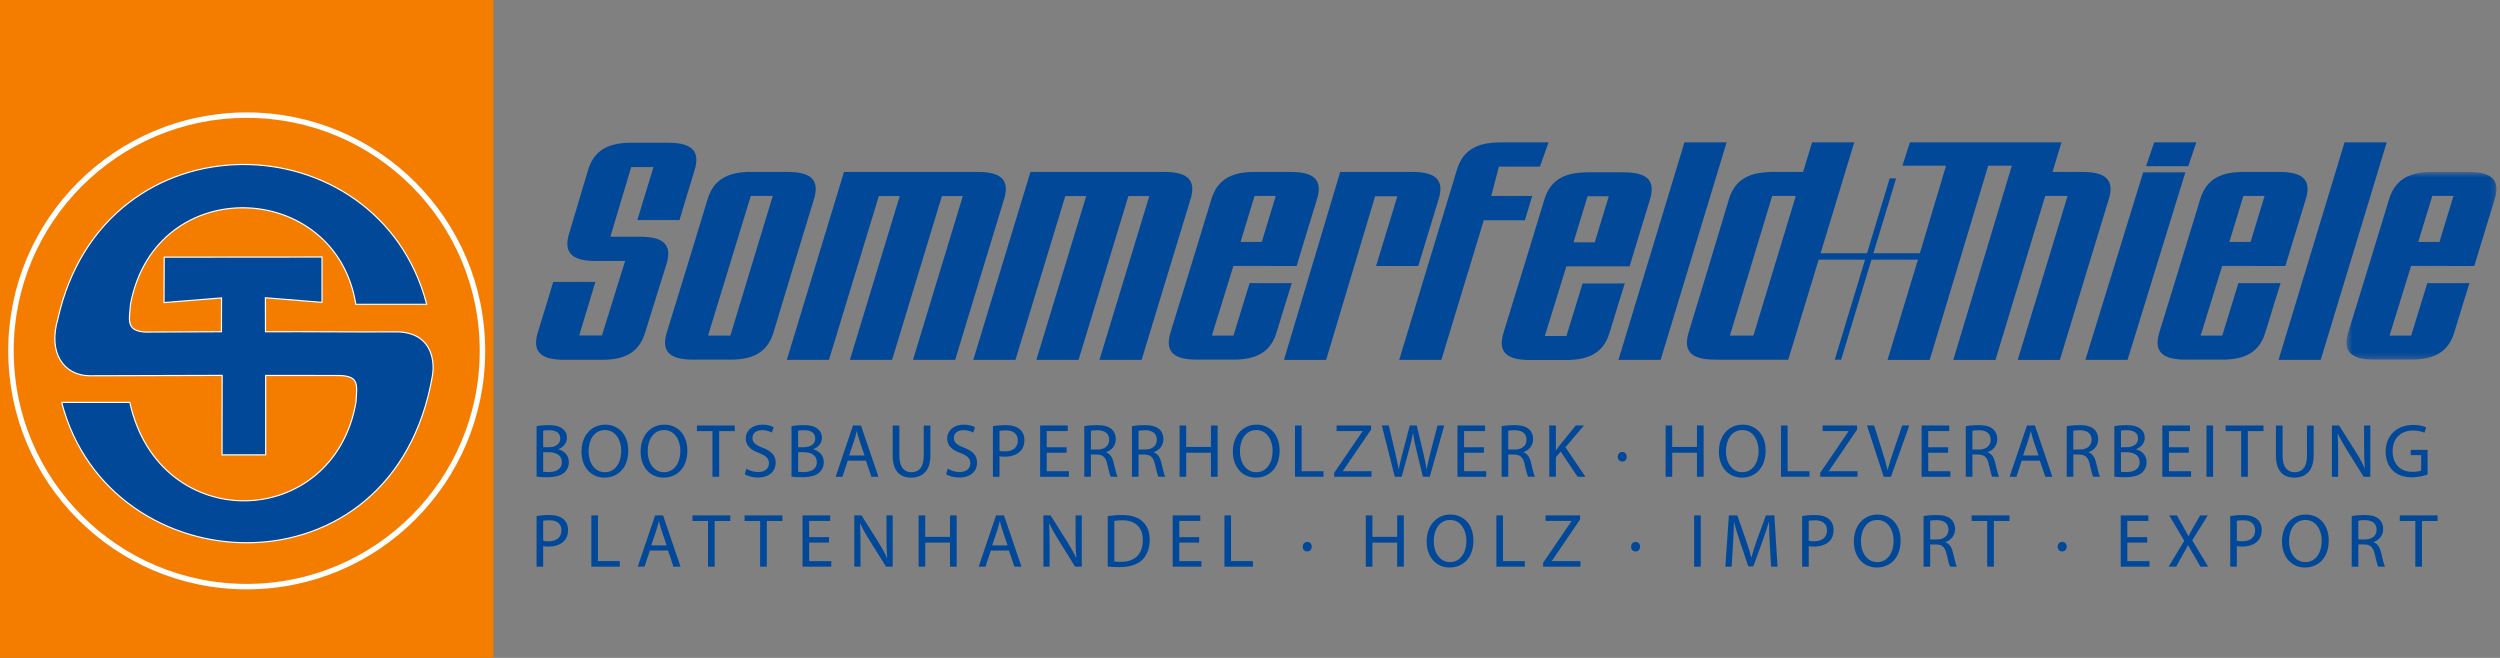 <svg xmlns="http://www.w3.org/2000/svg" xmlns:xlink="http://www.w3.org/1999/xlink" width="456" height="120" viewBox="0 0 456 120"><rect x="0" y="0" width="456" height="120" fill="#808080" stroke="none"/><defs><path id="path-1" d="M27.804 34.756V.516H.446v34.24z"></path><path id="path-3" d="M0 86.038h454.352V.036H0z"></path></defs><g id="Page-1" fill="none" fill-rule="evenodd"><g id="Group"><path id="Orange-hinter-dem-Logo" fill="#F47D00" d="M0 0h90v120H0z"></path><g id="Logo-Menu"><g id="Page-1"><path id="Fill-1" fill="#014899" d="M314.938 25.964l-12.04 39.68h-7.693l12.04-39.68z"></path><path id="Fill-2" fill="#014899" d="M435.338 25.964l-12.04 39.68h-7.693l12.04-39.68z"></path><path id="Fill-3" fill="#014899" d="M398.61 31.428l-10.546 34.216h-7.692l10.545-34.216z"></path><path id="Fill-4" fill="#014899" d="M400.613 25.964l-1.48 4.35h-7.692l1.482-4.35z"></path><g id="Group-136" transform="translate(1 19.226)"><path d="M211.36 12.135c4.665 0 5.854 1.772 4.714 5.23-.29.876-8.84 29.054-8.84 29.054h-7.693l9.093-29.882h-3.816l-9.09 29.88h-7.694l9.092-29.88h-3.816l-9.093 29.88h-7.692l10.43-34.283h24.405z" id="Fill-5" fill="#014899"></path><path d="M177.35 12.135h-24.405l-10.43 34.284h7.69l9.093-29.882h3.816l-9.092 29.88h7.693l9.09-29.88h3.817l-9.092 29.88h7.693s8.55-28.177 8.84-29.054c1.14-3.457-.05-5.23-4.714-5.23" id="Fill-7" fill="#014899"></path><path d="M256.616 12.135l-13.16-.004-10.263 34.29h7.693l8.935-29.853h4.058L250 29.29h7.694s3.347-11.05 3.636-11.926c1.14-3.457-.05-5.23-4.714-5.23" id="Fill-9" fill="#014899"></path><path d="M132.214 41.993h-4.07l7.804-25.486h4.007l-7.74 25.486zm10.46-29.858l-7.735-.005v.034c-4.023.235-6.05 1.99-6.948 5.2-.234.837-6.994 22.9-7.283 23.777-1.14 3.458.05 5.23 4.715 5.23h6.84c4.665 0 6.935-1.772 7.904-5.23.245-.877 6.942-22.94 7.22-23.776 1.138-3.458-.05-5.23-4.716-5.23z" id="Fill-11" fill="#014899"></path><path d="M101.895 46.4h6.94c4.666 0 6.935-1.747 7.904-5.205.08-.29 3.463-11.128 3.752-12.006 1.14-3.458-.05-5.237-4.714-5.237h-5.45l3.81-12.71h4.062l-2.955 9.678h7.692s2.39-7.97 2.68-8.847c1.14-3.46-.05-5.26-4.715-5.26h-6.97c-4.55.043-6.778 1.797-7.736 5.212-.025.09-3.276 10.982-3.305 11.073-1.14 3.46.05 5.275 4.715 5.275h5.415l-4.224 13.585h-4.146l2.95-9.758h-7.69s-2.44 8.07-2.73 8.947c-1.14 3.458.05 5.254 4.715 5.254" id="Fill-13" fill="#014899"></path><path d="M225.273 24.905l2.563-8.398h3.87l-2.56 8.398h-3.873zm9.15-12.77h-6.89c-4.493.066-6.703 1.838-7.654 5.23-.246.88-7.046 23.024-7.294 23.777-1.14 3.456.05 5.228 4.715 5.228h7.12v-.005c2.6-.06 4.423-.7 5.67-1.91.862-.837 1.45-1.943 1.836-3.313.245-.878 2.695-8.726 2.695-8.726h-7.692l-2.946 9.577h-3.942l3.93-12.71 11.533.008s3.347-11.048 3.636-11.926c1.14-3.458-.05-5.23-4.716-5.23z" id="Fill-15" fill="#014899"></path><path d="M286.008 24.972l2.563-8.397h3.87l-2.558 8.397h-3.874zm9.15-12.77l-6.892-.004v.013c-4.492.065-6.7 1.83-7.652 5.223-.246.878-7.045 23.023-7.293 23.775-1.14 3.458.05 5.23 4.716 5.23h7.12v-.005c2.6-.06 4.422-.7 5.668-1.91.862-.837 1.45-1.944 1.836-3.315.246-.877 2.695-8.725 2.695-8.725h-7.693l-2.945 9.578h-3.942l3.93-12.707h11.532s3.347-11.043 3.637-11.92c1.14-3.46-.05-5.23-4.715-5.23z" id="Fill-17" fill="#014899"></path><path d="M405.63 24.905l2.564-8.398h3.87l-2.56 8.398h-3.873zm9.15-12.77l-6.89-.005v.013c-4.492.064-6.702 1.83-7.653 5.223-.245.878-7.046 23.023-7.293 23.776-1.14 3.456.05 5.228 4.715 5.228h7.12v-.005c2.6-.06 4.42-.7 5.668-1.91.862-.837 1.45-1.943 1.836-3.313.245-.878 2.695-8.726 2.695-8.726h-7.694l-2.947 9.577h-3.942l3.93-12.71 11.532.008s3.348-11.048 3.637-11.926c1.14-3.458-.05-5.23-4.716-5.23z" id="Fill-19" fill="#014899"></path><g id="Group-23" transform="translate(426.55 11.614)"><mask id="mask-2" fill="#fff"><use xlink:href="#path-1"></use></mask><path d="M13.536 13.29L16.1 4.894h3.868l-2.56 8.398h-3.872zM22.686.52l-6.89-.004V.53C11.302.592 9.092 2.36 8.14 5.75 7.896 6.63 1.096 28.774.85 29.527c-1.14 3.457.048 5.23 4.714 5.23h7.12v-.006c2.6-.058 4.42-.7 5.67-1.91.86-.836 1.45-1.943 1.834-3.313.246-.877 2.696-8.725 2.696-8.725H15.19l-2.946 9.577h-3.94l3.928-12.712 11.532.008s3.35-11.048 3.638-11.926c1.14-3.458-.05-5.23-4.716-5.23z" id="Fill-21" fill="#014899" mask="url(#mask-2)"></path></g><path d="M279.886 11.166l1.57-4.433h-8.554l-.007.024h-.322c-4.667 0-6.937 1.774-7.906 5.23-.196.704-10.455 34.432-10.455 34.432h7.693l7.74-25.47h7.496l1.34-4.442h-7.478l1.402-5.342h7.482z" id="Fill-24" fill="#014899"></path><path d="M318.823 41.993h-4.294l7.72-25.486h4.307l-7.734 25.486zm60.024-29.858h-5.47l1.638-5.397h-6.23l.002-.004h-21.414L346 10.99h7.96l-4.776 15.982h-8.478l4.138-13.652h-1.168l-4.137 13.652h-8.466l6.14-20.234h-7.693l-1.635 5.392h-6.263v.042c-4.29.138-6.42 1.9-7.35 5.216-.246.876-6.91 22.942-7.178 23.753-1.14 3.458.05 5.23 4.715 5.23h.06c.64 0 1.325.024 1.325.024h11.977l5.568-18.323v.07h8.444l-5.525 18.23h1.166l5.525-18.23h8.48l-5.547 18.278h7.692l10.678-35.427h4.305L355.28 46.42h7.693l9.077-29.91h4.08l-9.1 29.91h7.69s8.552-28.176 8.842-29.054c1.14-3.458-.05-5.23-4.715-5.23z" id="Fill-26" fill="#014899"></path><path d="M98.076 66.82c.236.043.582.056 1.01.056 1.246 0 2.395-.458 2.395-1.817 0-1.278-1.092-1.806-2.407-1.806h-.997v3.567zm0-4.482h1.094c1.273 0 2.02-.666 2.02-1.568 0-1.096-.83-1.526-2.048-1.526-.554 0-.872.04-1.066.083v3.01zm-1.205-3.83c.528-.11 1.358-.194 2.203-.194 1.204 0 1.98.208 2.56.68.485.36.775.916.775 1.65 0 .903-.595 1.694-1.577 2.055v.026c.886.224 1.924.96 1.924 2.347 0 .804-.318 1.415-.79 1.873-.65.596-1.7.874-3.223.874-.83 0-1.467-.056-1.87-.11v-9.202z" id="Fill-32" fill="#014899"></path><path d="M106.353 63.115c0 2 1.08 3.79 2.975 3.79 1.912 0 2.99-1.764 2.99-3.887 0-1.86-.968-3.802-2.976-3.802-1.993 0-2.99 1.846-2.99 3.9m7.24-.153c0 3.22-1.95 4.927-4.332 4.927-2.465 0-4.195-1.915-4.195-4.747 0-2.97 1.84-4.913 4.333-4.913 2.547 0 4.195 1.958 4.195 4.733" id="Fill-34" fill="#014899"></path><path d="M117.134 63.115c0 2 1.08 3.79 2.976 3.79 1.91 0 2.99-1.764 2.99-3.887 0-1.86-.968-3.802-2.976-3.802-1.993 0-2.99 1.846-2.99 3.9m7.24-.153c0 3.22-1.95 4.927-4.332 4.927-2.465 0-4.195-1.915-4.195-4.747 0-2.97 1.84-4.913 4.332-4.913 2.547 0 4.194 1.958 4.194 4.733" id="Fill-36" fill="#014899"></path><path id="Fill-38" fill="#014899" d="M128.954 59.41h-2.837v-1.027h6.907v1.027h-2.852v8.327h-1.218z"></path><path d="M135.14 66.266c.54.333 1.33.61 2.16.61 1.232 0 1.952-.652 1.952-1.595 0-.873-.498-1.374-1.758-1.86-1.522-.54-2.463-1.332-2.463-2.65 0-1.457 1.205-2.54 3.018-2.54.955 0 1.648.223 2.062.46l-.33.984c-.307-.167-.93-.444-1.774-.444-1.273 0-1.757.763-1.757 1.4 0 .875.566 1.305 1.853 1.805 1.578.61 2.382 1.375 2.382 2.75 0 1.442-1.067 2.69-3.268 2.69-.9 0-1.882-.263-2.38-.596l.304-1.014z" id="Fill-40" fill="#014899"></path><path d="M144.58 66.82c.236.043.582.056 1.01.056 1.247 0 2.397-.458 2.397-1.817 0-1.278-1.095-1.806-2.41-1.806h-.996v3.567zm0-4.482h1.094c1.273 0 2.022-.666 2.022-1.568 0-1.096-.832-1.526-2.05-1.526-.553 0-.872.04-1.065.083v3.01zm-1.203-3.83c.526-.11 1.356-.194 2.2-.194 1.206 0 1.98.208 2.562.68.482.36.773.916.773 1.65 0 .903-.595 1.694-1.578 2.055v.026c.887.224 1.925.96 1.925 2.347 0 .804-.32 1.415-.79 1.873-.65.596-1.702.874-3.225.874-.83 0-1.467-.056-1.868-.11v-9.202z" id="Fill-42" fill="#014899"></path><path d="M156.692 63.85l-.913-2.69c-.21-.61-.347-1.167-.486-1.708h-.028c-.138.555-.29 1.124-.47 1.693l-.914 2.706h2.81zm-3.06.944l-.97 2.943h-1.245l3.17-9.353h1.455l3.183 9.353h-1.287l-.997-2.943h-3.308z" id="Fill-44" fill="#014899"></path><path d="M163.044 58.383v5.538c0 2.096.927 2.984 2.174 2.984 1.384 0 2.27-.916 2.27-2.983v-5.537h1.218v5.455c0 2.872-1.508 4.05-3.53 4.05-1.91 0-3.35-1.095-3.35-3.995v-5.51h1.218z" id="Fill-46" fill="#014899"></path><path d="M171.874 66.266c.54.333 1.33.61 2.16.61 1.232 0 1.952-.652 1.952-1.595 0-.873-.498-1.374-1.758-1.86-1.524-.54-2.465-1.332-2.465-2.65 0-1.457 1.204-2.54 3.02-2.54.954 0 1.646.223 2.06.46l-.33.984c-.306-.167-.928-.444-1.774-.444-1.273 0-1.76.763-1.76 1.4 0 .875.57 1.305 1.856 1.805 1.58.61 2.382 1.375 2.382 2.75 0 1.442-1.066 2.69-3.268 2.69-.898 0-1.882-.263-2.38-.596l.304-1.014z" id="Fill-48" fill="#014899"></path><path d="M181.314 63.005c.263.07.595.097.997.097 1.454 0 2.34-.708 2.34-1.998 0-1.235-.872-1.832-2.2-1.832-.527 0-.928.04-1.136.097v3.635zm-1.204-4.51c.58-.097 1.342-.182 2.31-.182 1.192 0 2.064.278 2.617.777.512.446.817 1.126.817 1.958 0 .847-.25 1.513-.72 1.998-.637.68-1.675 1.027-2.85 1.027-.36 0-.693-.014-.97-.083v3.746h-1.204v-9.242z" id="Fill-50" fill="#014899"></path><path id="Fill-52" fill="#014899" d="M193.55 63.35h-3.627v3.373h4.042v1.014h-5.246v-9.353h5.037v1.013h-3.834v2.955h3.627z"></path><path d="M197.978 62.77h1.232c1.287 0 2.104-.71 2.104-1.777 0-1.208-.872-1.736-2.146-1.75-.58 0-.996.057-1.19.11v3.416zm-1.204-4.26c.61-.127 1.48-.197 2.31-.197 1.288 0 2.12.236 2.7.765.47.415.735 1.054.735 1.776 0 1.235-.776 2.053-1.76 2.386v.042c.72.25 1.15.916 1.37 1.887.305 1.305.527 2.205.72 2.566h-1.246c-.15-.262-.358-1.068-.623-2.234-.275-1.29-.774-1.776-1.867-1.817h-1.135v4.05h-1.204V58.51z" id="Fill-54" fill="#014899"></path><path d="M206.67 62.77h1.232c1.287 0 2.104-.71 2.104-1.777 0-1.208-.872-1.736-2.145-1.75-.58 0-.996.057-1.19.11v3.416zm-1.205-4.26c.61-.127 1.482-.197 2.312-.197 1.288 0 2.118.236 2.7.765.47.415.733 1.054.733 1.776 0 1.235-.775 2.053-1.758 2.386v.042c.72.25 1.15.916 1.37 1.887.305 1.305.526 2.205.72 2.566h-1.245c-.153-.262-.36-1.068-.623-2.234-.277-1.29-.775-1.776-1.87-1.817h-1.134v4.05h-1.205V58.51z" id="Fill-56" fill="#014899"></path><path id="Fill-58" fill="#014899" d="M215.362 58.383v3.914h4.512v-3.914h1.22v9.354h-1.22V63.35h-4.512v4.387h-1.204v-9.354z"></path><path d="M225.16 63.115c0 2 1.08 3.79 2.977 3.79 1.91 0 2.99-1.764 2.99-3.887 0-1.86-.968-3.802-2.976-3.802-1.992 0-2.99 1.846-2.99 3.9m7.24-.153c0 3.22-1.95 4.927-4.332 4.927-2.464 0-4.194-1.915-4.194-4.747 0-2.97 1.84-4.913 4.332-4.913 2.547 0 4.195 1.958 4.195 4.733" id="Fill-60" fill="#014899"></path><path id="Fill-62" fill="#014899" d="M235.21 58.383h1.204v8.34h3.986v1.014h-5.19z"></path><path id="Fill-64" fill="#014899" d="M242.35 67.03l5.178-7.592v-.042h-4.734v-1.013h6.298v.736l-5.15 7.562v.042h5.22v1.013h-6.81z"></path><path d="M253.41 67.737l-2.367-9.354h1.274l1.107 4.732c.277 1.167.526 2.332.692 3.234h.028c.152-.93.442-2.04.76-3.248l1.246-4.72h1.26l1.136 4.748c.263 1.11.512 2.22.65 3.205h.028c.194-1.027.457-2.068.748-3.233l1.232-4.72h1.23l-2.642 9.355h-1.26l-1.177-4.872c-.29-1.193-.485-2.11-.61-3.053h-.027c-.165.93-.372 1.846-.72 3.053l-1.328 4.872h-1.26z" id="Fill-66" fill="#014899"></path><path id="Fill-68" fill="#014899" d="M269.673 63.35h-3.626v3.373h4.042v1.014h-5.248v-9.353h5.04v1.013h-3.835v2.955h3.626z"></path><path d="M274.102 62.77h1.232c1.287 0 2.103-.71 2.103-1.777 0-1.208-.872-1.736-2.145-1.75-.58 0-.996.057-1.19.11v3.416zm-1.204-4.26c.61-.127 1.48-.197 2.31-.197 1.288 0 2.12.236 2.7.765.47.415.734 1.054.734 1.776 0 1.235-.776 2.053-1.758 2.386v.042c.72.25 1.15.916 1.37 1.887.304 1.305.526 2.205.72 2.566h-1.246c-.152-.262-.36-1.068-.623-2.234-.277-1.29-.775-1.776-1.868-1.817h-1.135v4.05h-1.204V58.51z" id="Fill-70" fill="#014899"></path><path d="M281.59 58.383h1.203v4.51h.042c.25-.36.498-.694.733-1l2.852-3.51h1.496l-3.38 3.97 3.643 5.384h-1.427l-3.074-4.594-.887 1.026v3.567h-1.204v-9.354z" id="Fill-72" fill="#014899"></path><path d="M294.074 64.087c0-.5.346-.874.83-.874s.803.36.817.874c0 .5-.332.874-.83.874-.484 0-.83-.374-.816-.873" id="Fill-74" fill="#014899"></path><path id="Fill-76" fill="#014899" d="M304.01 58.383v3.914h4.513v-3.914h1.22v9.354h-1.22V63.35h-4.512v4.387h-1.203v-9.354z"></path><path d="M313.81 63.115c0 2 1.08 3.79 2.977 3.79 1.91 0 2.99-1.764 2.99-3.887 0-1.86-.97-3.802-2.977-3.802-1.994 0-2.99 1.846-2.99 3.9m7.24-.153c0 3.22-1.952 4.927-4.332 4.927-2.465 0-4.195-1.915-4.195-4.747 0-2.97 1.84-4.913 4.332-4.913 2.548 0 4.195 1.958 4.195 4.733" id="Fill-78" fill="#014899"></path><path id="Fill-80" fill="#014899" d="M323.858 58.383h1.205v8.34h3.987v1.014h-5.192z"></path><path id="Fill-82" fill="#014899" d="M331 67.03l5.177-7.592v-.042h-4.734v-1.013h6.298v.736l-5.15 7.562v.042h5.22v1.013H331z"></path><path d="M342.585 67.737l-3.045-9.354h1.3l1.454 4.607c.402 1.264.748 2.402.997 3.498h.03c.262-1.082.65-2.262 1.064-3.483l1.578-4.622h1.29l-3.338 9.354h-1.33z" id="Fill-84" fill="#014899"></path><path id="Fill-86" fill="#014899" d="M354.336 63.35h-3.627v3.373h4.042v1.014h-5.247v-9.353h5.04v1.013h-3.836v2.955h3.626z"></path><path d="M358.765 62.77h1.232c1.287 0 2.103-.71 2.103-1.777 0-1.208-.87-1.736-2.145-1.75-.58 0-.996.057-1.19.11v3.416zm-1.206-4.26c.61-.127 1.482-.197 2.312-.197 1.287 0 2.118.236 2.7.765.47.415.733 1.054.733 1.776 0 1.235-.775 2.053-1.758 2.386v.042c.72.25 1.15.916 1.37 1.887.305 1.305.526 2.205.72 2.566h-1.246c-.15-.262-.36-1.068-.622-2.234-.277-1.29-.775-1.776-1.868-1.817h-1.135v4.05h-1.206V58.51z" id="Fill-88" fill="#014899"></path><path d="M370.82 63.85l-.913-2.69c-.208-.61-.346-1.167-.485-1.708h-.027c-.14.555-.29 1.124-.47 1.693l-.914 2.706h2.81zm-3.058.944l-.97 2.943h-1.245l3.17-9.353h1.453l3.183 9.353h-1.287l-.997-2.943h-3.308z" id="Fill-90" fill="#014899"></path><path d="M377.173 62.77h1.232c1.287 0 2.104-.71 2.104-1.777 0-1.208-.873-1.736-2.147-1.75-.58 0-.996.057-1.19.11v3.416zm-1.205-4.26c.61-.127 1.482-.197 2.312-.197 1.287 0 2.118.236 2.7.765.47.415.733 1.054.733 1.776 0 1.235-.775 2.053-1.758 2.386v.042c.72.25 1.15.916 1.37 1.887.305 1.305.526 2.205.72 2.566H380.8c-.153-.262-.36-1.068-.624-2.234-.276-1.29-.775-1.776-1.868-1.817h-1.135v4.05h-1.205V58.51z" id="Fill-92" fill="#014899"></path><path d="M385.865 66.82c.235.043.58.056 1.01.056 1.246 0 2.396-.458 2.396-1.817 0-1.278-1.094-1.806-2.41-1.806h-.995v3.567zm0-4.482h1.093c1.273 0 2.022-.666 2.022-1.568 0-1.096-.832-1.526-2.05-1.526-.553 0-.872.04-1.065.083v3.01zm-1.204-3.83c.526-.11 1.357-.194 2.2-.194 1.207 0 1.98.208 2.563.68.483.36.774.916.774 1.65 0 .903-.595 1.694-1.578 2.055v.026c.886.224 1.924.96 1.924 2.347 0 .804-.32 1.415-.79 1.873-.65.596-1.702.874-3.225.874-.83 0-1.468-.056-1.87-.11v-9.202z" id="Fill-94" fill="#014899"></path><path id="Fill-96" fill="#014899" d="M398.24 63.35h-3.627v3.373h4.04v1.014h-5.246v-9.353h5.04v1.013h-3.834v2.955h3.626z"></path><mask id="mask-4" fill="#fff"><use xlink:href="#path-3"></use></mask><path id="Fill-98" fill="#014899" mask="url(#mask-4)" d="M401.46 67.737h1.207v-9.353h-1.206z"></path><path id="Fill-100" fill="#014899" mask="url(#mask-4)" d="M407.788 59.41h-2.837v-1.027h6.907v1.027h-2.85v8.327h-1.22z"></path><path d="M415.345 58.383v5.538c0 2.096.928 2.984 2.173 2.984 1.386 0 2.27-.916 2.27-2.983v-5.537h1.22v5.455c0 2.872-1.51 4.05-3.53 4.05-1.91 0-3.35-1.095-3.35-3.995v-5.51h1.217z" id="Fill-101" fill="#014899" mask="url(#mask-4)"></path><path d="M424.342 67.737v-9.354h1.314l2.99 4.732c.693 1.097 1.232 2.082 1.675 3.04l.03-.014c-.11-1.248-.14-2.387-.14-3.844v-3.913h1.136v9.354h-1.218l-2.963-4.747c-.65-1.04-1.273-2.11-1.744-3.122l-.04.014c.07 1.18.097 2.303.097 3.86v3.995h-1.135z" id="Fill-102" fill="#014899" mask="url(#mask-4)"></path><path d="M441.796 67.32c-.54.195-1.606.514-2.865.514-1.41 0-2.575-.36-3.49-1.235-.8-.778-1.3-2.027-1.3-3.485.014-2.79 1.924-4.83 5.054-4.83 1.08 0 1.923.237 2.325.43l-.292.986c-.498-.22-1.12-.4-2.062-.4-2.27 0-3.752 1.414-3.752 3.76 0 2.373 1.427 3.775 3.6 3.775.79 0 1.328-.11 1.605-.25v-2.79h-1.897v-.97h3.073v4.495z" id="Fill-103" fill="#014899" mask="url(#mask-4)"></path><path d="M98.076 79.403c.263.07.595.097.997.097 1.453 0 2.34-.708 2.34-1.998 0-1.235-.873-1.832-2.202-1.832-.525 0-.926.04-1.134.098v3.635zm-1.205-4.51c.583-.097 1.345-.18 2.313-.18 1.19 0 2.063.276 2.616.776.512.444.816 1.124.816 1.957 0 .846-.25 1.512-.72 1.998-.636.68-1.674 1.026-2.85 1.026-.36 0-.693-.012-.97-.082v3.747H96.87v-9.243z" id="Fill-104" fill="#014899" mask="url(#mask-4)"></path><path id="Fill-105" fill="#014899" mask="url(#mask-4)" d="M106.864 74.782h1.206v8.34h3.986v1.013h-5.192z"></path><path d="M120.595 80.25l-.913-2.693c-.208-.61-.346-1.165-.485-1.706h-.027c-.14.556-.29 1.125-.47 1.694l-.914 2.705h2.81zm-3.06.943l-.97 2.943h-1.243l3.17-9.354h1.453l3.183 9.354h-1.287l-.996-2.943h-3.308z" id="Fill-106" fill="#014899" mask="url(#mask-4)"></path><path id="Fill-107" fill="#014899" mask="url(#mask-4)" d="M128.138 75.808H125.3v-1.026h6.907v1.026h-2.85v8.327h-1.22z"></path><path id="Fill-108" fill="#014899" mask="url(#mask-4)" d="M137.647 75.808h-2.838v-1.026h6.906v1.026h-2.85v8.327h-1.22z"></path><path id="Fill-109" fill="#014899" mask="url(#mask-4)" d="M150.215 79.75h-3.627v3.372h4.042v1.014h-5.247v-9.354h5.04v1.013h-3.835v2.956h3.627z"></path><path d="M154.822 84.135v-9.353h1.315l2.99 4.73c.693 1.1 1.233 2.084 1.676 3.04l.028-.013c-.11-1.25-.138-2.388-.138-3.844v-3.914h1.135v9.353h-1.218l-2.963-4.747c-.65-1.04-1.274-2.11-1.745-3.122l-.042.014c.07 1.18.097 2.304.097 3.86v3.995h-1.135z" id="Fill-110" fill="#014899" mask="url(#mask-4)"></path><path id="Fill-111" fill="#014899" mask="url(#mask-4)" d="M167.764 74.782v3.914h4.512v-3.914h1.22v9.353h-1.22V79.75h-4.512v4.385h-1.204v-9.353z"></path><path d="M182.78 80.25l-.912-2.693c-.208-.61-.346-1.165-.485-1.706h-.028c-.138.556-.29 1.125-.47 1.694l-.914 2.705h2.81zm-3.058.943l-.97 2.943h-1.244l3.17-9.354h1.453l3.185 9.354h-1.288l-.997-2.943h-3.308z" id="Fill-112" fill="#014899" mask="url(#mask-4)"></path><path d="M189.314 84.135v-9.353h1.315l2.988 4.73c.692 1.1 1.232 2.084 1.675 3.04l.028-.013c-.11-1.25-.136-2.388-.136-3.844v-3.914h1.133v9.353H195.1l-2.963-4.747c-.65-1.04-1.273-2.11-1.744-3.122l-.04.014c.068 1.18.096 2.304.096 3.86v3.995h-1.136z" id="Fill-113" fill="#014899" mask="url(#mask-4)"></path><path d="M202.255 83.177c.304.056.747.07 1.218.07 2.575 0 3.973-1.443 3.973-3.97.014-2.205-1.233-3.608-3.78-3.608-.622 0-1.093.055-1.41.124v7.383zm-1.205-8.27c.734-.112 1.606-.195 2.56-.195 1.732 0 2.964.402 3.78 1.166.83.763 1.316 1.846 1.316 3.36 0 1.525-.47 2.774-1.343 3.634-.872.874-2.31 1.346-4.126 1.346-.858 0-1.578-.042-2.187-.11v-9.202z" id="Fill-114" fill="#014899" mask="url(#mask-4)"></path><path id="Fill-115" fill="#014899" mask="url(#mask-4)" d="M217.73 79.75h-3.627v3.372h4.04v1.014H212.9v-9.354h5.037v1.013h-3.834v2.956h3.626z"></path><path id="Fill-116" fill="#014899" mask="url(#mask-4)" d="M222.338 74.782h1.204v8.34h3.986v1.013h-5.19z"></path><path d="M236.62 80.485c0-.5.347-.874.83-.874.486 0 .804.362.818.875 0 .5-.332.874-.83.874-.485 0-.83-.375-.817-.875" id="Fill-117" fill="#014899" mask="url(#mask-4)"></path><path id="Fill-118" fill="#014899" mask="url(#mask-4)" d="M249.326 74.782v3.914h4.514v-3.914h1.218v9.353h-1.218V79.75h-4.514v4.385h-1.204v-9.353z"></path><path d="M260.51 79.514c0 1.998 1.08 3.788 2.976 3.788 1.91 0 2.99-1.762 2.99-3.885 0-1.86-.97-3.802-2.977-3.802-1.994 0-2.99 1.845-2.99 3.9m7.24-.154c0 3.222-1.952 4.928-4.334 4.928-2.463 0-4.193-1.914-4.193-4.746 0-2.97 1.84-4.914 4.332-4.914 2.547 0 4.194 1.958 4.194 4.733" id="Fill-119" fill="#014899" mask="url(#mask-4)"></path><path id="Fill-120" fill="#014899" mask="url(#mask-4)" d="M271.942 74.782h1.205v8.34h3.986v1.013h-5.19z"></path><path id="Fill-121" fill="#014899" mask="url(#mask-4)" d="M280.467 83.427l5.178-7.59v-.042h-4.735v-1.013h6.3v.735l-5.15 7.564v.042h5.218v1.013h-6.81z"></path><path d="M296.51 80.485c0-.5.345-.874.83-.874.484 0 .802.362.816.875 0 .5-.332.874-.83.874-.485 0-.83-.375-.817-.875" id="Fill-122" fill="#014899" mask="url(#mask-4)"></path><path id="Fill-123" fill="#014899" mask="url(#mask-4)" d="M308.01 84.135h1.205v-9.353h-1.205z"></path><path d="M321.81 80.028c-.068-1.305-.15-2.873-.137-4.04h-.042c-.317 1.097-.705 2.263-1.177 3.554l-1.647 4.537h-.913l-1.51-4.455c-.442-1.318-.815-2.525-1.078-3.637h-.028c-.028 1.167-.097 2.735-.18 4.137l-.25 4.01H313.7l.65-9.354h1.536l1.592 4.526c.387 1.152.705 2.178.94 3.15h.042c.236-.944.57-1.97.984-3.15l1.66-4.525h1.537l.583 9.355h-1.177l-.235-4.107z" id="Fill-124" fill="#014899" mask="url(#mask-4)"></path><path d="M328.91 79.403c.263.07.595.097.996.097 1.453 0 2.34-.708 2.34-1.998 0-1.235-.873-1.832-2.2-1.832-.527 0-.93.04-1.136.098v3.635zm-1.205-4.51c.582-.097 1.343-.18 2.312-.18 1.19 0 2.063.276 2.616.776.513.444.818 1.124.818 1.957 0 .846-.248 1.512-.72 1.998-.636.68-1.674 1.026-2.85 1.026-.36 0-.694-.012-.97-.082v3.747h-1.205v-9.243z" id="Fill-125" fill="#014899" mask="url(#mask-4)"></path><path d="M338.432 79.514c0 1.998 1.08 3.788 2.976 3.788 1.91 0 2.99-1.762 2.99-3.885 0-1.86-.97-3.802-2.976-3.802-1.993 0-2.99 1.845-2.99 3.9m7.24-.154c0 3.222-1.952 4.928-4.333 4.928-2.465 0-4.195-1.914-4.195-4.746 0-2.97 1.84-4.914 4.332-4.914 2.547 0 4.194 1.958 4.194 4.733" id="Fill-126" fill="#014899" mask="url(#mask-4)"></path><path d="M351.07 79.167h1.23c1.288 0 2.105-.708 2.105-1.776 0-1.206-.872-1.735-2.146-1.747-.582 0-.997.055-1.19.11v3.414zm-1.206-4.26c.61-.126 1.482-.195 2.312-.195 1.288 0 2.118.236 2.7.764.47.415.733 1.055.733 1.776 0 1.235-.776 2.054-1.76 2.387v.04c.72.25 1.15.916 1.37 1.888.306 1.305.527 2.206.722 2.567h-1.247c-.152-.264-.36-1.07-.622-2.234-.277-1.29-.776-1.775-1.87-1.817h-1.134v4.052h-1.206v-9.228z" id="Fill-127" fill="#014899" mask="url(#mask-4)"></path><path id="Fill-128" fill="#014899" mask="url(#mask-4)" d="M361.463 75.808h-2.837v-1.026h6.906v1.026h-2.85v8.327h-1.22z"></path><path d="M374.32 80.485c0-.5.347-.874.83-.874.486 0 .804.362.818.875 0 .5-.332.874-.83.874-.485 0-.83-.375-.817-.875" id="Fill-129" fill="#014899" mask="url(#mask-4)"></path><path id="Fill-130" fill="#014899" mask="url(#mask-4)" d="M390.654 79.75h-3.628v3.372h4.043v1.014h-5.248v-9.354h5.04v1.013h-3.836v2.956h3.628z"></path><path d="M400.37 84.135l-1.19-2.067c-.485-.79-.79-1.305-1.08-1.847h-.028c-.263.543-.526 1.043-1.01 1.86l-1.123 2.055h-1.385l2.853-4.73-2.742-4.623h1.4l1.23 2.192c.347.61.61 1.082.86 1.582h.04c.264-.555.5-.985.845-1.582l1.274-2.192h1.384l-2.837 4.55 2.907 4.803h-1.397z" id="Fill-131" fill="#014899" mask="url(#mask-4)"></path><path d="M407 79.403c.262.07.594.097.995.097 1.454 0 2.34-.708 2.34-1.998 0-1.235-.873-1.832-2.2-1.832-.527 0-.93.04-1.136.098v3.635zm-1.205-4.51c.58-.097 1.342-.18 2.31-.18 1.19 0 2.065.276 2.617.776.512.444.817 1.124.817 1.957 0 .846-.25 1.512-.72 1.998-.638.68-1.676 1.026-2.852 1.026-.36 0-.692-.012-.97-.082v3.747h-1.203v-9.243z" id="Fill-132" fill="#014899" mask="url(#mask-4)"></path><path d="M416.52 79.514c0 1.998 1.08 3.788 2.977 3.788 1.91 0 2.99-1.762 2.99-3.885 0-1.86-.968-3.802-2.976-3.802-1.992 0-2.99 1.845-2.99 3.9m7.24-.154c0 3.222-1.95 4.928-4.33 4.928-2.466 0-4.196-1.914-4.196-4.746 0-2.97 1.84-4.914 4.332-4.914 2.548 0 4.195 1.958 4.195 4.733" id="Fill-133" fill="#014899" mask="url(#mask-4)"></path><path d="M429.158 79.167h1.232c1.287 0 2.103-.708 2.103-1.776 0-1.206-.872-1.735-2.145-1.747-.58 0-.997.055-1.19.11v3.414zm-1.204-4.26c.61-.126 1.48-.195 2.31-.195 1.288 0 2.12.236 2.7.764.47.415.733 1.055.733 1.776 0 1.235-.773 2.054-1.757 2.387v.04c.72.25 1.15.916 1.37 1.888.304 1.305.527 2.206.72 2.567h-1.246c-.152-.264-.36-1.07-.623-2.234-.276-1.29-.774-1.775-1.867-1.817h-1.135v4.052h-1.204v-9.228z" id="Fill-134" fill="#014899" mask="url(#mask-4)"></path><path id="Fill-135" fill="#014899" mask="url(#mask-4)" d="M439.553 75.808h-2.838v-1.026h6.907v1.026h-2.85v8.327h-1.22z"></path></g><g><path d="M45 21c23.75 0 43 19.25 43 42.997C88 87.747 68.75 107 45 107S2 87.747 2 63.997C2 40.25 21.25 21 45 21z" id="Stroke-35" stroke="#FEFEFE" stroke-width=".997"></path><path d="M40.497 82.97l.02-14.5-24.225.072c-4.695-.096-7.54-4.17-5.753-10.32 8.44-37.914 58.488-36.434 67.295-2.717H64.897c-3.617-22.703-36.435-24.196-41.08-.096-.236 2.904-.93 4.962 2.724 5.16l13.847-.06.02-6.168-10.492.85.035-8.287 28.785-.025v8.273l-10.327-.84.02 6.203c7.846-.058 15.772.075 23.618.017 6.28-.103 7.374 4.66 6.832 7.984-7.04 41.128-58.944 38.516-67.627 4.882h12.427c5.382 24.41 37.152 23.457 41.255-.05.163-3.115.668-4.77-3.062-4.856l-13.412-.008.003 14.477-7.963.007z" id="Fill-37" fill="#014899"></path><path d="M40.497 82.97l.02-14.5-24.225.072c-4.695-.096-7.54-4.17-5.753-10.32 8.44-37.914 58.488-36.434 67.295-2.717H64.897c-3.617-22.703-36.435-24.196-41.08-.096-.236 2.904-.93 4.962 2.724 5.16l13.847-.06.02-6.168-10.492.85.035-8.287 28.785-.025v8.273l-10.327-.84.02 6.203c7.846-.058 15.772.075 23.618.017 6.28-.103 7.374 4.66 6.832 7.984-7.04 41.128-58.944 38.516-67.627 4.882h12.427c5.382 24.41 37.152 23.457 41.255-.05.163-3.115.668-4.77-3.062-4.856l-13.412-.008.003 14.477-7.963.007z" id="Stroke-39" stroke="#FEFEFE" stroke-width=".216"></path></g></g></g></g></g></svg>